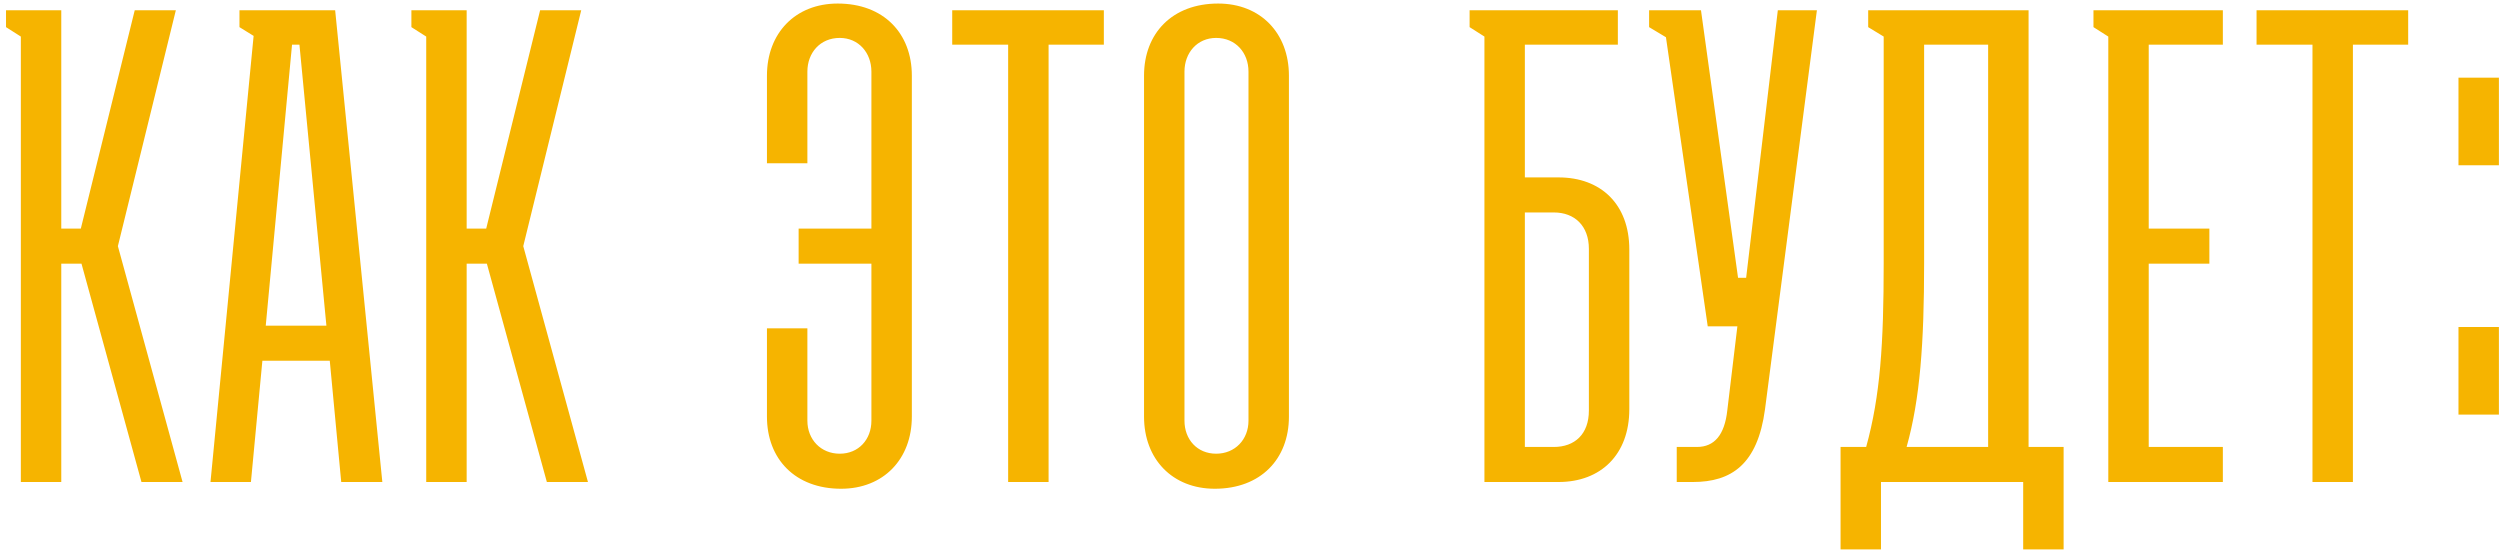 <?xml version="1.0" encoding="UTF-8"?> <svg xmlns="http://www.w3.org/2000/svg" width="389" height="86" viewBox="0 0 389 86" fill="none"><path d="M3.243 75V5.69L0.936 4.222V1.601H9.534V35.574H12.575L20.963 1.601H27.36L18.342 38.3L28.408 75H22.012L12.68 41.027H9.534V75H3.243ZM37.261 4.222V1.601H52.151L59.491 75H53.094L51.312 56.126H40.826L39.044 75H32.752L39.463 5.585L37.261 4.222ZM41.351 50.673H50.788L46.593 6.948H45.44L41.351 50.673ZM66.32 75V5.69L64.013 4.222V1.601H72.612V35.574H75.652L84.041 1.601H90.437L81.419 38.3L91.486 75H85.09L75.757 41.027H72.612V75H66.32ZM125.629 51.093V65.458C125.629 68.394 127.727 70.596 130.663 70.596C133.598 70.596 135.591 68.394 135.591 65.458V41.027H124.266V35.574H135.591V11.143C135.591 8.207 133.598 5.9 130.663 5.9C127.622 5.9 125.629 8.207 125.629 11.143V25.403H119.338V11.772C119.338 5.166 123.742 0.552 130.348 0.552C137.478 0.552 141.882 5.166 141.882 11.772V64.829C141.882 71.435 137.478 76.049 130.872 76.049C123.742 76.049 119.338 71.435 119.338 64.829V51.093H125.629ZM148.165 6.948V1.601H171.758V6.948H163.16V75H156.868V6.948H148.165ZM178.012 64.829V11.772C178.012 5.166 182.416 0.552 189.547 0.552C196.152 0.552 200.556 5.166 200.556 11.772V64.829C200.556 71.435 196.152 76.049 189.022 76.049C182.416 76.049 178.012 71.435 178.012 64.829ZM189.232 70.596C192.168 70.596 194.265 68.394 194.265 65.458V11.143C194.265 8.207 192.273 5.9 189.232 5.9C186.296 5.9 184.304 8.207 184.304 11.143V65.458C184.304 68.394 186.296 70.596 189.232 70.596ZM242.511 27.605C249.117 27.605 253.521 31.799 253.521 38.825V63.676C253.521 70.701 249.117 75 242.511 75H230.977V5.69L228.67 4.222V1.601H251.738V6.948H237.268V27.605H242.511ZM237.268 69.547H241.777C245.028 69.547 247.23 67.555 247.23 63.885V38.72C247.23 35.155 245.028 33.058 241.777 33.058H237.268V69.547ZM265.723 50.778L259.222 5.795L256.6 4.222V1.601H264.674L270.441 43.229H271.7L276.628 1.601H282.709L274.636 63.676C273.482 72.274 269.393 75 263.416 75H260.899V69.547H264.045C266.771 69.547 268.344 67.66 268.764 63.885L270.336 50.778H265.723ZM290.69 4.222V1.601H315.646V69.547H321.098V85.486H314.807V75H292.682V85.486H286.391V69.547H290.375C292.577 61.578 293.102 53.505 293.102 40.922V5.69L290.69 4.222ZM296.667 69.547H309.354V6.948H299.393V40.922C299.393 53.4 298.764 62.103 296.667 69.547ZM328.051 75V5.69L325.744 4.222V1.601H345.876V6.948H334.342V35.574H343.779V41.027H334.342V69.547H345.876V75H328.051ZM351.119 6.948V1.601H374.712V6.948H366.113V75H359.822V6.948H351.119ZM382.539 25.718V12.086H388.83V25.718H382.539ZM382.539 64.514V50.883H388.83V64.514H382.539Z" fill="#F6B400"></path></svg> 